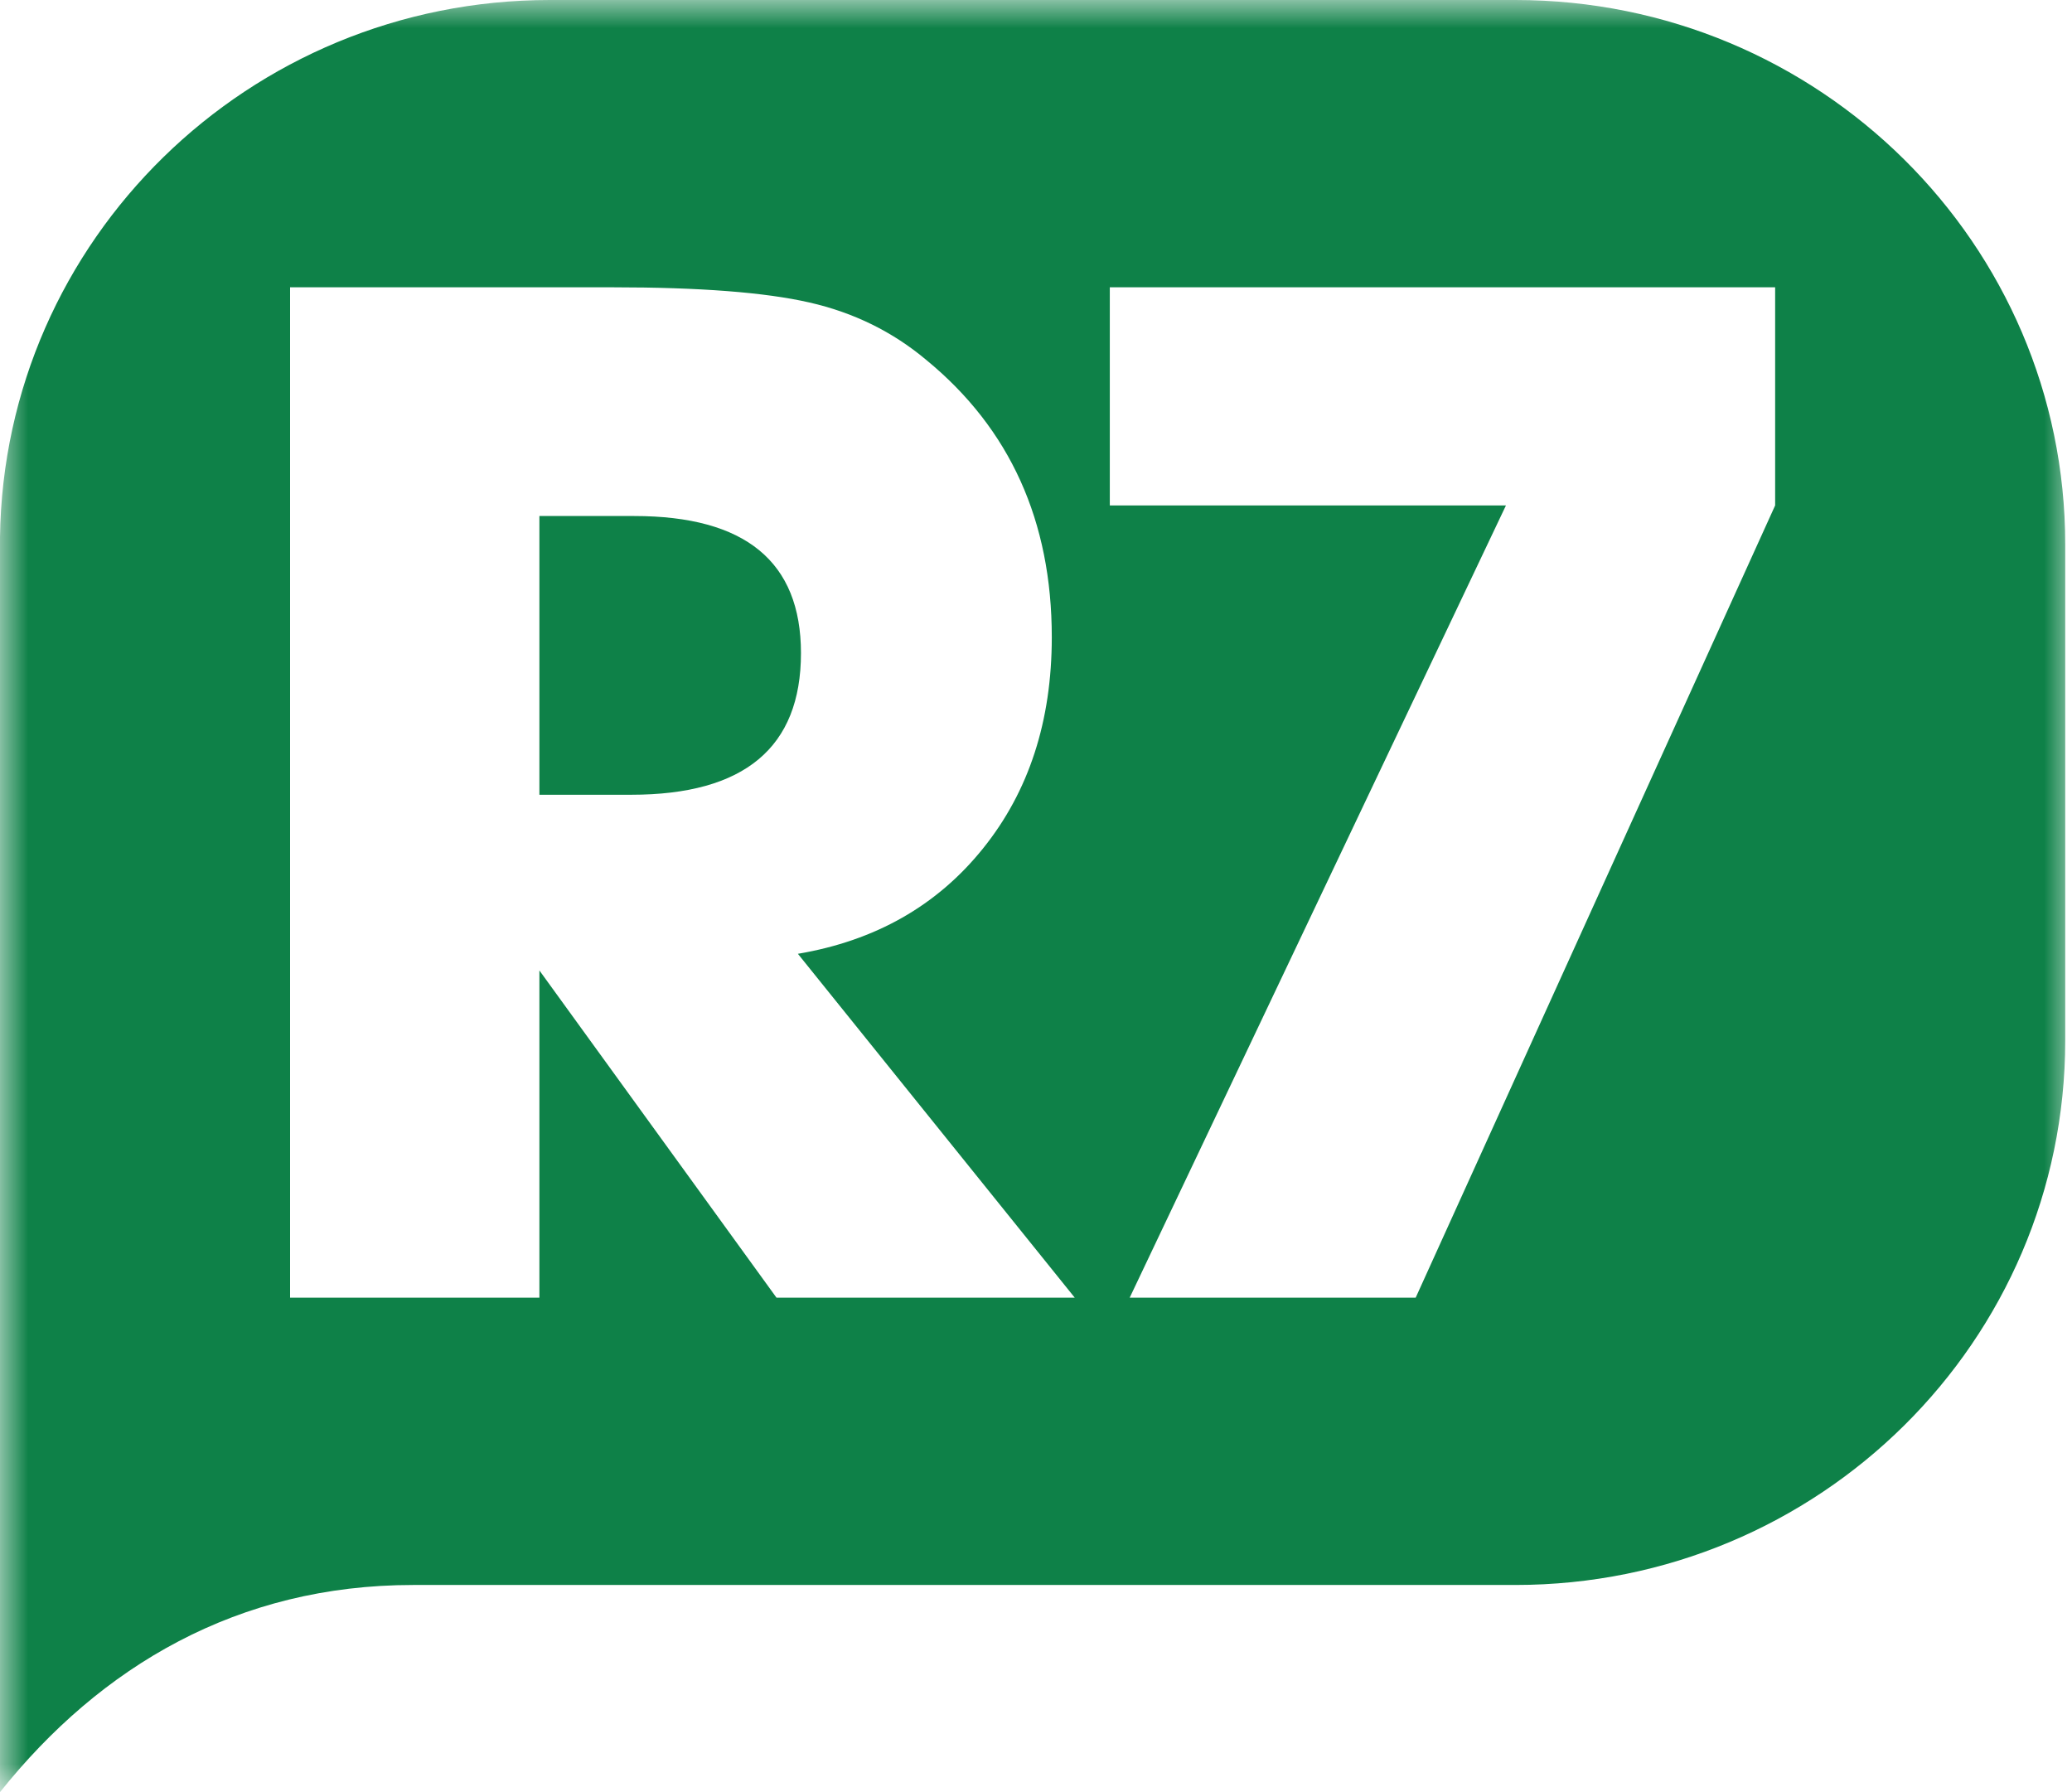 <?xml version="1.0" encoding="UTF-8"?> <svg xmlns="http://www.w3.org/2000/svg" width="37" height="32" viewBox="0 0 37 32" fill="none"><g clip-path="url(#clip0_5649_332950)"><mask id="mask0_5649_332950" style="mask-type:luminance" maskUnits="userSpaceOnUse" x="0" y="0" width="37" height="32"><path d="M37 0H0V32H37V0Z" fill="white"></path></mask><g mask="url(#mask0_5649_332950)"><path fill-rule="evenodd" clip-rule="evenodd" d="M11.326 9.214H9.632V14.191H11.271C13.292 14.191 14.303 13.348 14.303 11.662C14.303 10.03 13.31 9.214 11.326 9.214Z" fill="#0E8148"></path><path fill-rule="evenodd" clip-rule="evenodd" d="M31.699 9.025L25.28 23.171H20.173L26.892 9.025H19.818V5.13H31.699V9.025ZM13.866 23.171L9.632 17.328V23.171H5.18V5.13H10.944C12.491 5.13 13.661 5.22 14.453 5.401C15.245 5.581 15.942 5.924 16.543 6.429C18.036 7.655 18.782 9.305 18.782 11.378C18.782 12.875 18.373 14.133 17.553 15.151C16.734 16.17 15.632 16.797 14.248 17.031L19.192 23.171H13.866ZM27.06 0H9.819C4.439 0 0.069 4.285 0 9.596L0 32C1.799 29.748 4.251 28.301 7.376 28.301L27.06 28.301C32.483 28.301 36.879 23.947 36.879 18.577V9.724C36.879 4.353 32.483 0 27.06 0Z" fill="#0E8148"></path></g></g><defs><clipPath id="clip0_5649_332950"><rect width="37" height="32" fill="white"></rect></clipPath></defs></svg> 